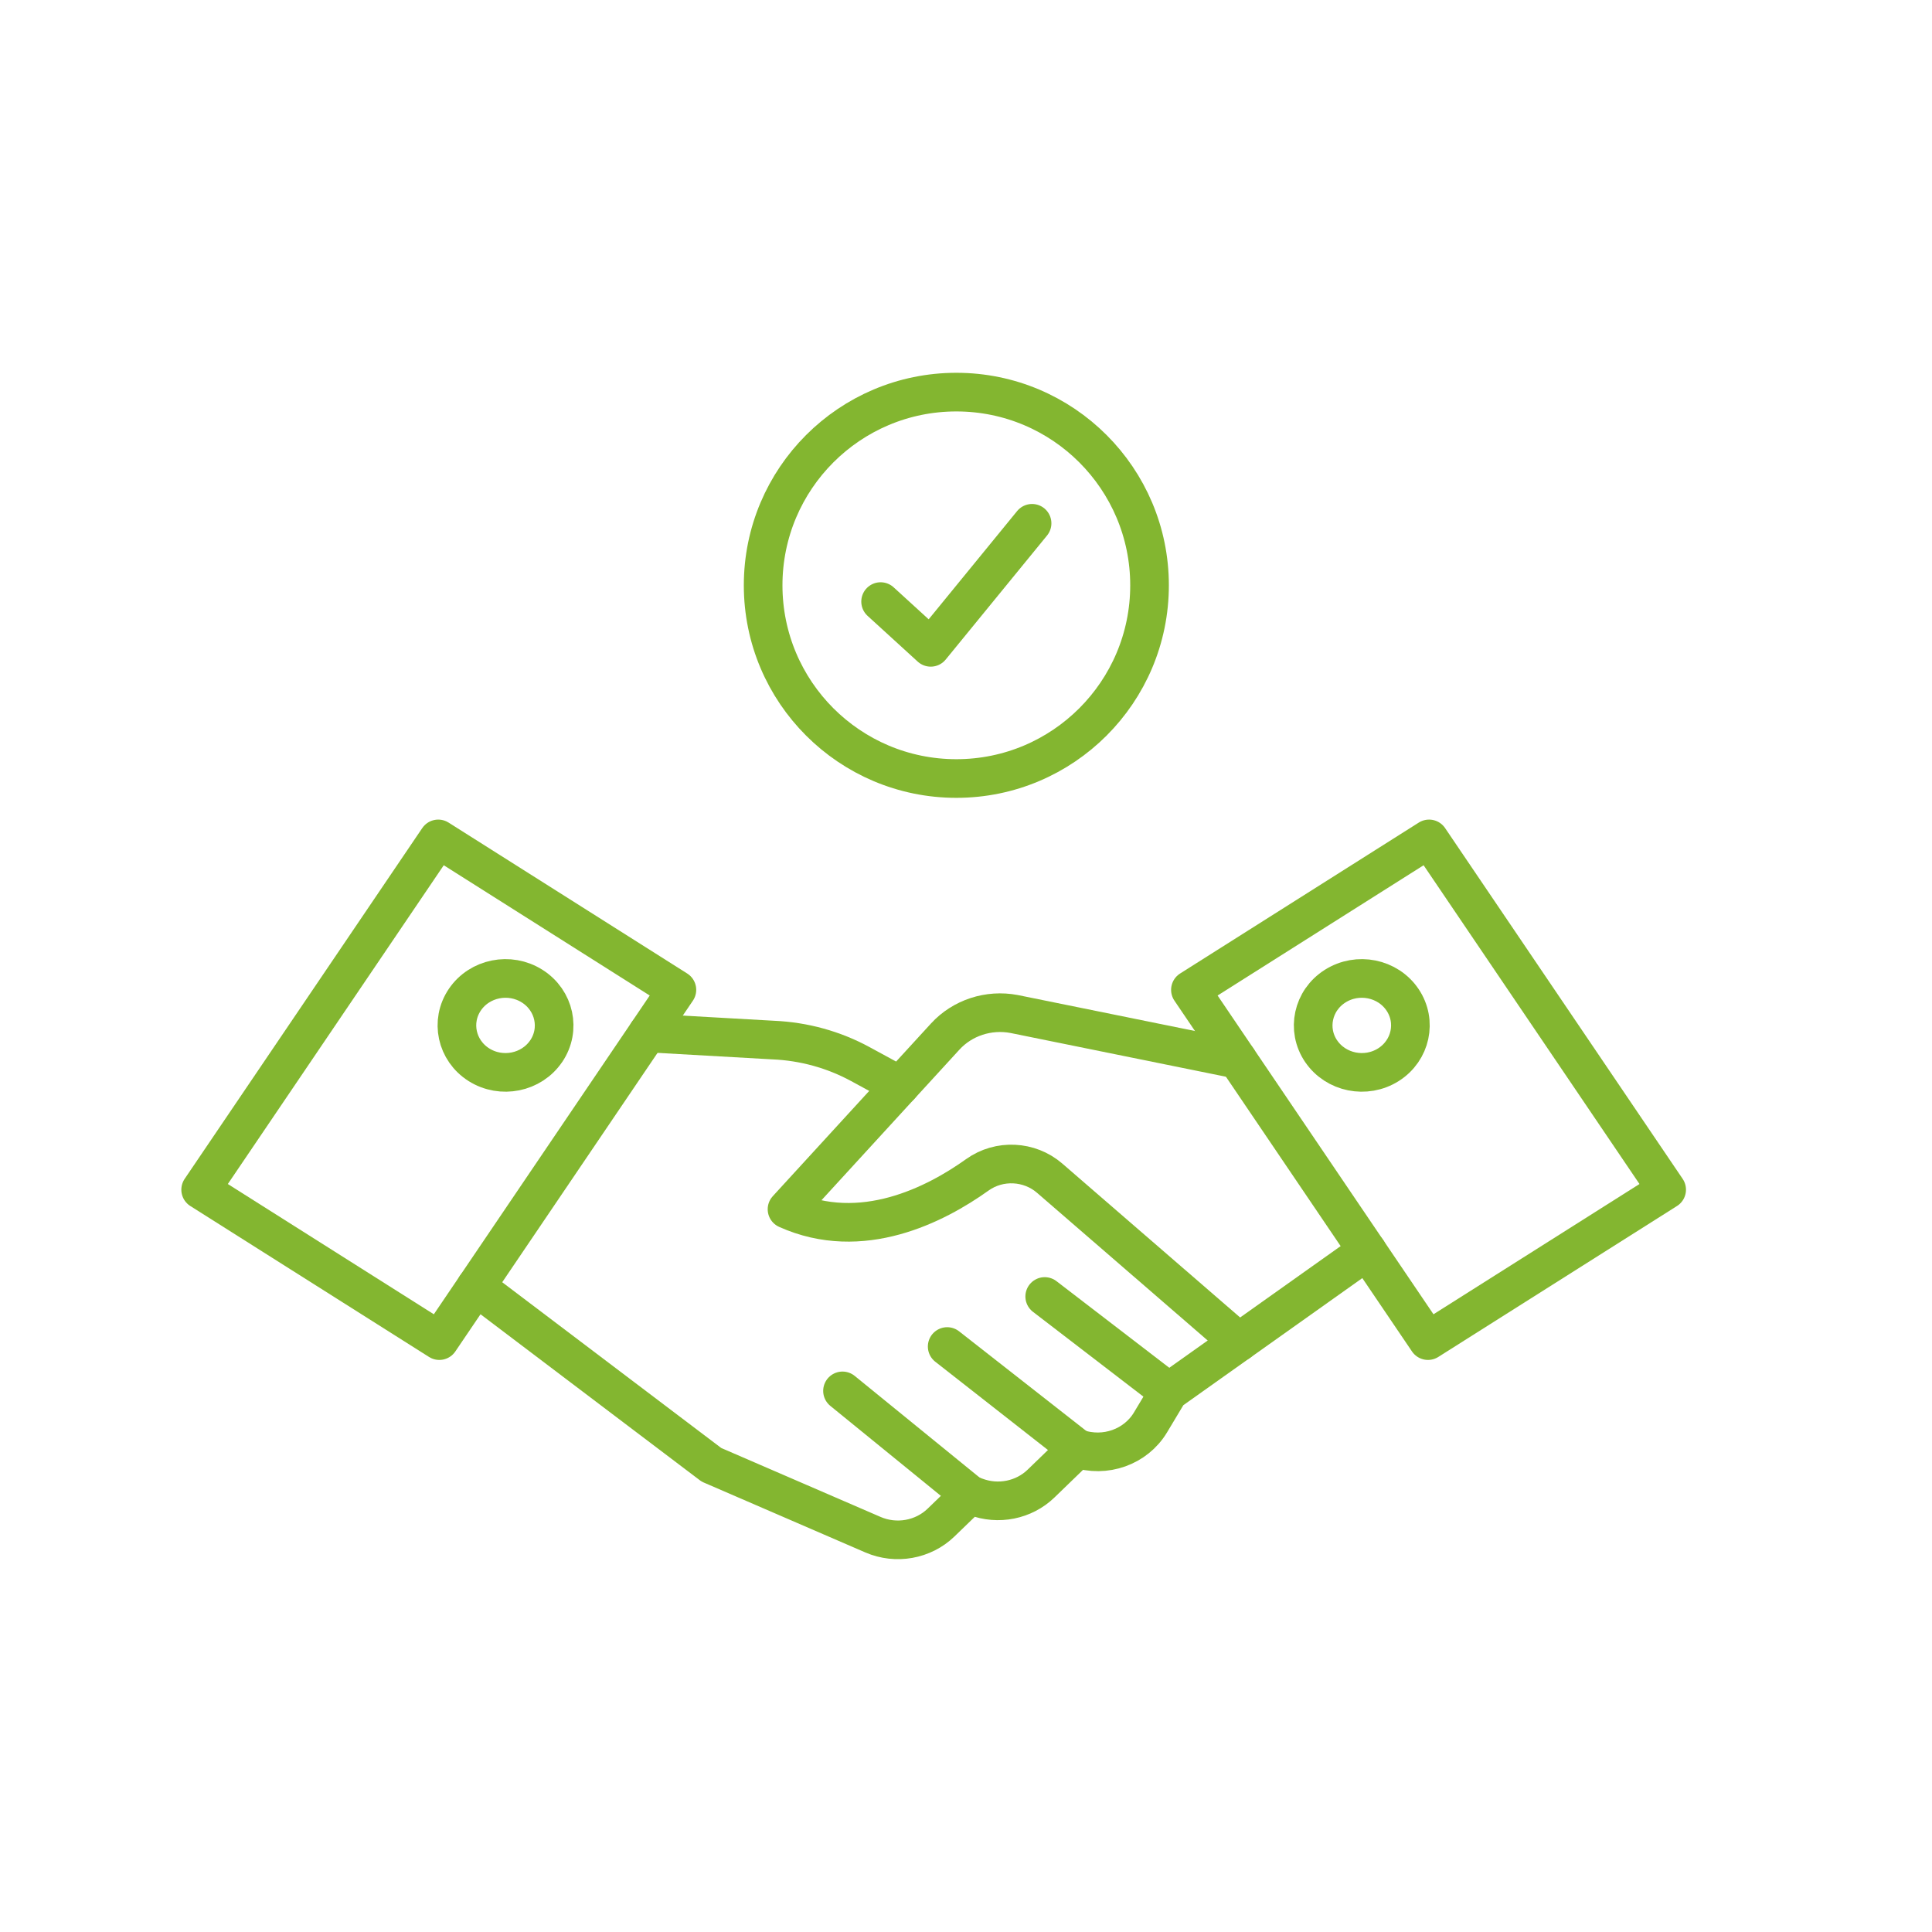 <?xml version="1.0" encoding="UTF-8"?>
<svg xmlns="http://www.w3.org/2000/svg" id="Layer_1" data-name="Layer 1" viewBox="0 0 500 500">
  <defs>
    <style>
      .cls-1 {
        fill: none;
        stroke: #83b630;
        stroke-linecap: round;
        stroke-linejoin: round;
        stroke-width: 10px;
      }
    </style>
  </defs>
  <g>
    <polygon class="cls-1" points="113.7 346.95 51.93 307.89 113.42 217.11 175.18 256.17 113.7 346.95"></polygon>
    <path class="cls-1" d="M141.36,272.03c-3.81,5.62-11.6,7.19-17.42,3.52-5.81-3.68-7.44-11.21-3.64-16.83,3.81-5.62,11.6-7.19,17.42-3.51,5.81,3.68,7.44,11.21,3.64,16.83Z"></path>
  </g>
  <path class="cls-1" d="M123.17,332.96l60.95,46.13,41.81,18.09c5.97,2.58,12.97,1.34,17.6-3.13l7.5-7.25,1.44.55c5.85,2.23,12.51.9,16.95-3.4l9.4-9.09h0c7.16,2.45,15.11-.38,18.92-6.73l4.76-7.94,51.35-36.46"></path>
  <line class="cls-1" x1="251.03" y1="386.81" x2="218.04" y2="359.96"></line>
  <line class="cls-1" x1="278.82" y1="374.87" x2="245.13" y2="348.48"></line>
  <line class="cls-1" x1="302.5" y1="360.2" x2="270.37" y2="335.53"></line>
  <path class="cls-1" d="M320.64,347.31l-48.98-42.39c-5.24-4.54-13.06-4.93-18.72-.88-10.84,7.75-29.97,17.58-49.26,8.91l40.94-44.69c4.45-4.86,11.23-7.08,17.82-5.84l57.82,11.74"></path>
  <path class="cls-1" d="M232.96,280.99l-10.28-5.59c-6.91-3.76-14.63-5.89-22.55-6.23l-32.5-1.84"></path>
  <g>
    <polygon class="cls-1" points="369.56 346.95 431.33 307.89 369.85 217.11 308.08 256.17 369.56 346.95"></polygon>
    <path class="cls-1" d="M341.9,272.03c3.81,5.62,11.6,7.19,17.42,3.52,5.81-3.68,7.44-11.21,3.64-16.83-3.81-5.62-11.6-7.19-17.42-3.51-5.81,3.68-7.44,11.21-3.64,16.83Z"></path>
  </g>
  <g>
    <path class="cls-1" d="M297.5,151.48c0,27.61-22.39,50-50,50s-50-22.39-50-50,22.39-50,50-50,50,22.39,50,50Z"></path>
    <polyline class="cls-1" points="227.9 155.69 240.87 167.53 267.1 135.43"></polyline>
  </g>
</svg>
